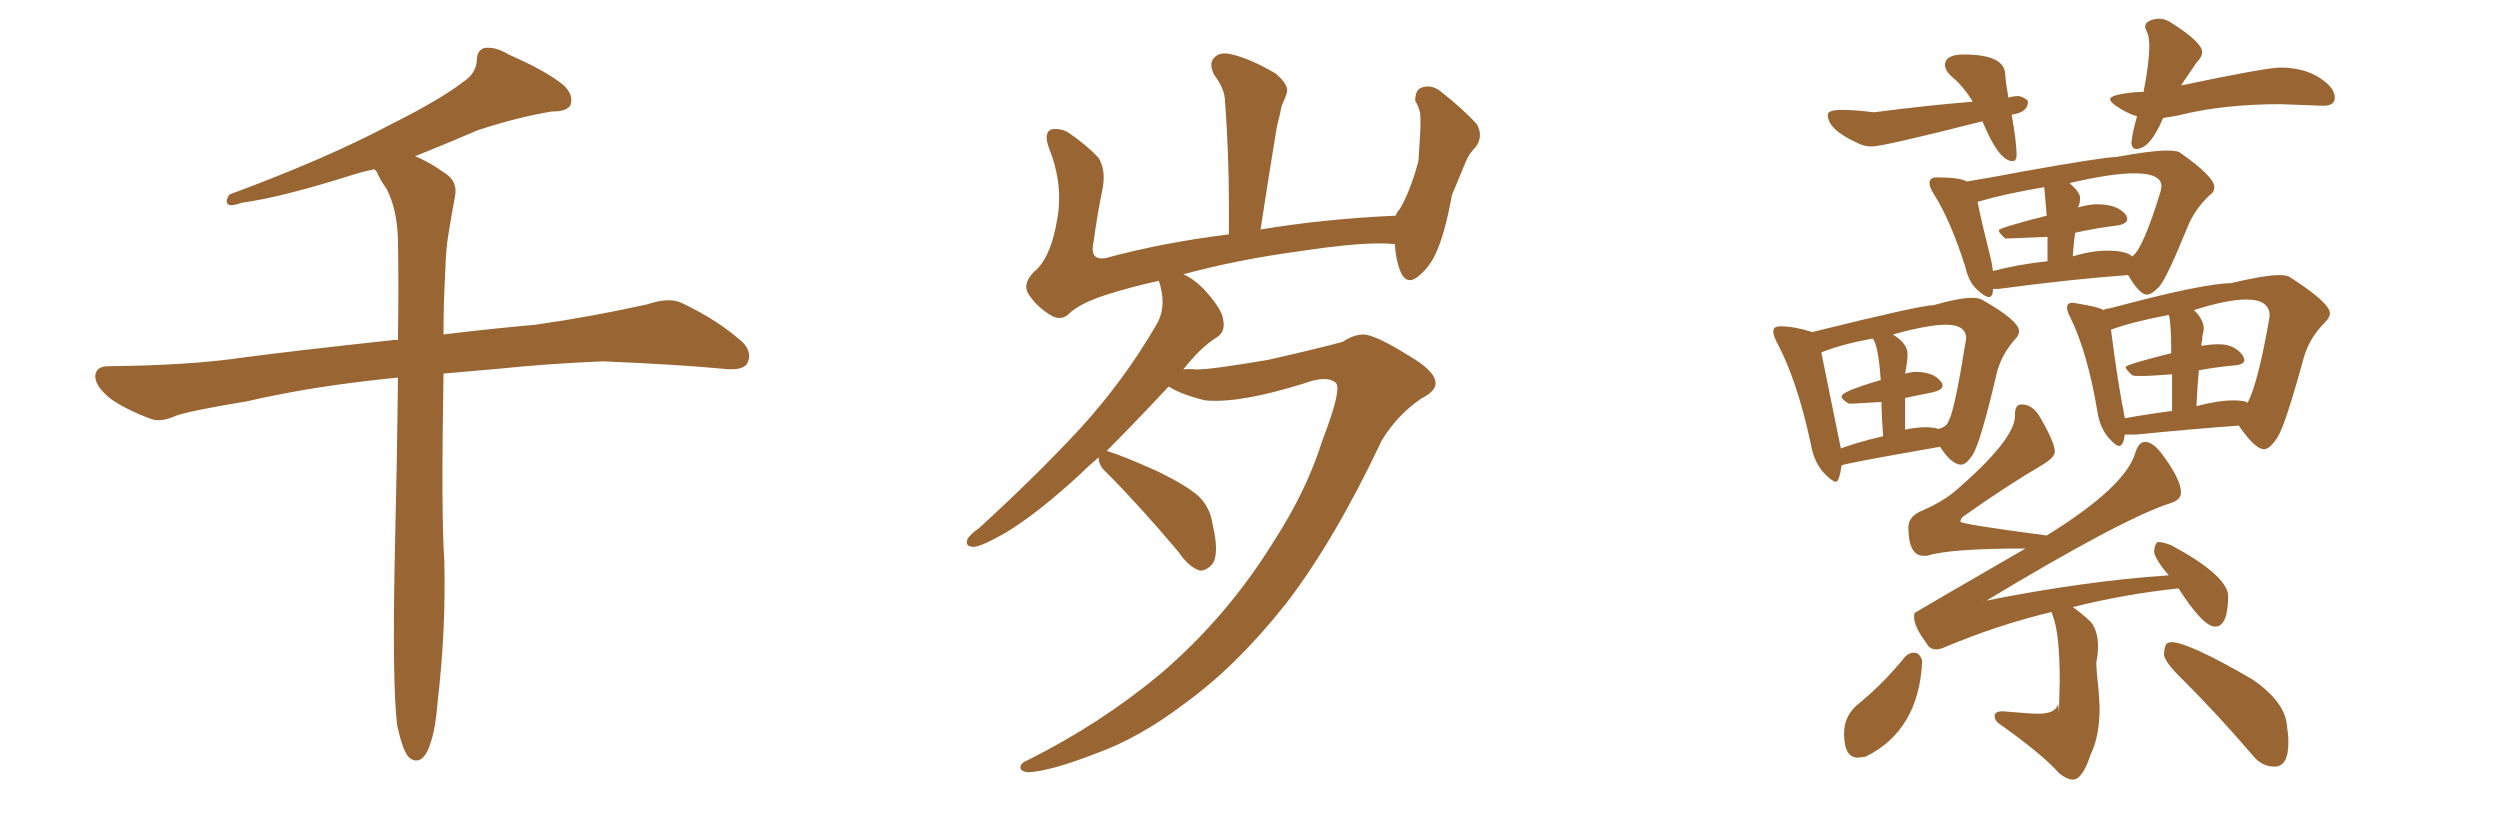 <svg xmlns="http://www.w3.org/2000/svg" xmlns:xlink="http://www.w3.org/1999/xlink" width="450" height="150"><path fill="#996633" padding="10" d="M71.48 130.52L71.48 130.52L71.48 130.52Q70.61 123.19 71.04 101.07L71.04 101.07Q71.48 82.62 71.63 67.97L71.63 67.97Q56.54 69.43 44.53 72.22L44.53 72.22Q33.98 73.97 31.64 74.85L31.64 74.85Q29.00 76.03 27.25 75.44L27.25 75.44Q22.56 73.68 19.92 71.78L19.92 71.78Q17.14 69.58 17.14 67.68L17.14 67.68Q17.29 65.92 19.48 65.92L19.48 65.92Q34.28 65.77 44.09 64.31L44.09 64.31Q53.03 63.13 70.61 61.23L70.61 61.23Q71.04 61.08 71.63 61.23L71.63 61.23Q71.78 51.12 71.63 43.07L71.63 43.07Q71.48 37.65 69.58 33.98L69.58 33.98Q68.41 32.37 67.82 30.91L67.82 30.91Q67.53 30.62 67.38 30.47L67.38 30.47Q65.19 30.91 63.43 31.49L63.43 31.49Q50.39 35.60 43.65 36.47L43.65 36.47Q41.89 37.06 41.31 36.91L41.31 36.91Q40.28 36.47 41.31 35.01L41.31 35.01Q58.74 28.56 70.31 22.41L70.31 22.41Q79.39 17.87 83.50 14.65L83.50 14.65Q85.69 13.18 85.84 10.84L85.84 10.84Q85.84 9.08 87.16 8.64L87.16 8.64Q89.21 8.35 91.55 9.81L91.55 9.81Q98.29 12.74 101.51 15.38L101.51 15.38Q103.27 17.14 102.69 18.90L102.69 18.90Q102.10 20.07 99.32 20.07L99.32 20.07Q93.16 21.09 85.99 23.44L85.99 23.44Q80.57 25.78 74.71 28.13L74.71 28.13Q77.05 29.00 80.13 31.20L80.13 31.20Q82.47 32.67 81.88 35.45L81.88 35.45Q81.30 38.53 80.71 42.19L80.71 42.19Q80.27 44.68 80.13 49.22L80.13 49.22Q79.83 54.93 79.83 60.21L79.83 60.21Q86.72 59.33 96.39 58.45L96.39 58.45Q106.64 56.98 116.46 54.79L116.46 54.79Q120.41 53.47 122.61 54.49L122.61 54.49Q129.20 57.57 133.74 61.67L133.74 61.67Q135.50 63.57 134.47 65.48L134.47 65.48Q133.59 66.80 129.93 66.36L129.93 66.36Q122.31 65.63 108.54 65.04L108.54 65.04Q98.29 65.48 89.94 66.36L89.94 66.36Q84.81 66.80 79.83 67.24L79.83 67.24Q79.39 92.87 79.98 100.93L79.98 100.93Q80.27 113.53 78.81 125.98L78.81 125.98Q78.37 131.40 77.49 133.74L77.49 133.74Q76.76 136.23 75.44 136.82L75.44 136.82Q74.27 137.11 73.39 136.08L73.39 136.08Q72.36 134.62 71.48 130.52ZM197.75 82.32L197.75 82.32L197.75 82.32Q195.85 83.94 194.38 85.40L194.38 85.40Q186.77 92.43 180.91 95.95L180.91 95.95Q176.81 98.29 175.34 98.44L175.34 98.44Q173.58 98.44 174.17 96.97L174.17 96.97Q174.76 96.09 176.22 95.07L176.22 95.07Q186.33 85.84 194.24 77.34L194.24 77.34Q202.29 68.55 208.15 58.45L208.15 58.45Q209.91 55.52 208.89 51.56L208.89 51.56Q208.74 50.98 208.59 50.54L208.59 50.54Q203.32 51.71 198.78 53.17L198.78 53.17Q193.95 54.79 192.19 56.69L192.19 56.69Q190.72 57.86 188.82 56.54L188.82 56.54Q186.47 55.08 185.01 52.73L185.01 52.73Q183.98 50.68 186.77 48.34L186.77 48.34Q189.26 45.70 190.28 39.55L190.28 39.55Q191.46 33.25 188.82 26.66L188.82 26.66Q187.79 23.88 189.26 23.29L189.26 23.29Q190.87 23.00 192.33 23.88L192.33 23.88Q195.56 26.07 197.75 28.42L197.75 28.42Q199.07 30.62 198.49 33.84L198.49 33.84Q197.46 38.82 196.88 43.36L196.88 43.36Q196.00 47.02 199.07 46.44L199.07 46.44Q209.33 43.65 221.19 42.19L221.19 42.19Q221.34 28.86 220.46 17.72L220.46 17.72Q220.31 15.82 218.55 13.48L218.55 13.48Q217.53 11.43 218.55 10.40L218.55 10.40Q219.58 9.23 221.78 9.81L221.78 9.81Q225 10.55 229.54 13.18L229.54 13.18Q232.18 15.38 231.59 16.85L231.59 16.85Q231.30 17.72 230.71 19.04L230.71 19.04Q230.42 20.51 229.83 22.85L229.83 22.85Q228.37 31.64 226.90 41.31L226.90 41.31Q238.33 39.40 251.22 38.82L251.22 38.82Q251.51 38.09 251.95 37.65L251.95 37.65Q253.86 34.42 255.32 29.00L255.32 29.00Q255.47 26.37 255.62 24.17L255.62 24.17Q255.76 21.83 255.62 20.36L255.62 20.36Q255.32 19.04 254.74 18.16L254.74 18.16Q254.74 16.26 255.76 15.82L255.76 15.82Q257.52 15.09 259.28 16.41L259.28 16.41Q263.53 19.78 265.87 22.41L265.87 22.41Q267.04 24.61 265.58 26.51L265.58 26.51Q264.40 27.69 263.82 29.15L263.82 29.15Q262.65 31.93 261.33 35.16L261.33 35.16Q260.01 42.63 258.11 46.29L258.11 46.29Q256.93 48.49 255.03 49.95L255.03 49.95Q253.13 51.27 252.10 48.93L252.10 48.93Q251.22 46.73 251.07 43.95L251.07 43.95Q246.09 43.36 233.64 45.26L233.64 45.26Q222.80 46.73 212.99 49.37L212.99 49.37Q214.75 50.10 216.65 52.00L216.65 52.00Q220.02 55.66 220.17 57.57L220.17 57.57Q220.61 59.62 219.14 60.64L219.14 60.64Q216.21 62.40 212.99 66.50L212.99 66.50Q214.01 66.36 215.33 66.50L215.33 66.50Q218.26 66.50 228.37 64.75L228.37 64.75Q238.04 62.55 241.70 61.52L241.70 61.52Q243.60 60.21 245.51 60.21L245.51 60.21Q247.71 60.35 253.56 64.01L253.56 64.01Q258.40 66.80 258.40 68.99L258.40 68.99Q258.40 70.46 255.76 71.78L255.76 71.78Q251.51 74.71 248.73 79.25L248.73 79.25Q240.23 97.27 231.45 108.69L231.45 108.69Q222.51 119.97 213.13 126.71L213.13 126.71Q205.22 132.71 197.61 135.50L197.61 135.50Q188.96 138.87 185.01 139.01L185.01 139.01Q183.84 138.87 183.69 138.28L183.69 138.28Q183.54 137.40 185.01 136.82L185.01 136.82Q198.19 130.22 208.89 121.29L208.89 121.29Q220.90 111.04 229.39 97.27L229.39 97.27Q235.25 88.18 238.04 79.25L238.04 79.25Q241.70 69.73 240.38 68.85L240.38 68.85Q238.77 67.53 234.81 68.99L234.81 68.99Q223.10 72.66 216.94 72.07L216.94 72.07Q212.70 71.04 210.35 69.58L210.35 69.58Q204.20 76.17 199.22 81.15L199.22 81.15Q202.44 82.18 208.30 84.81L208.30 84.81Q213.43 87.30 215.63 89.21L215.63 89.21Q217.82 91.26 218.26 94.34L218.26 94.34Q219.58 99.90 218.12 101.66L218.12 101.66Q216.94 102.83 215.92 102.69L215.92 102.69Q214.01 102.10 212.11 99.32L212.11 99.32Q204.93 90.82 199.07 84.96L199.07 84.96Q197.75 83.79 197.75 82.32ZM362.26 29.00L362.26 29.00Q362.99 29.00 362.99 27.83L362.99 27.83Q362.99 25.78 362.11 20.65L362.11 20.65Q365.04 20.21 365.04 18.31L365.04 18.31Q364.89 17.72 363.43 17.29L363.43 17.29Q362.40 17.29 361.52 17.58L361.52 17.58Q361.08 15.23 360.94 13.48L360.94 13.48Q360.94 9.81 353.47 9.81L353.47 9.81Q350.10 9.81 350.10 11.72L350.10 11.72Q350.10 12.60 351.12 13.62L351.12 13.62Q353.47 15.53 355.08 18.31L355.08 18.31Q347.46 18.90 337.35 20.21L337.35 20.21Q333.69 19.78 331.64 19.78L331.64 19.78Q329.00 19.78 329.00 20.65L329.00 20.65Q329.00 23.29 334.13 25.63L334.13 25.63Q335.45 26.37 336.91 26.37L336.91 26.37Q338.96 26.37 356.84 21.83L356.84 21.83Q359.77 29.00 362.26 29.00ZM384.52 26.81L384.52 26.81Q387.01 26.81 389.36 21.24L389.36 21.24L391.99 20.80Q400.05 18.75 410.45 18.75L410.45 18.75L418.21 19.04Q420.26 19.04 420.26 17.58L420.26 17.58Q420.26 16.41 419.09 15.23L419.09 15.23Q415.87 12.16 410.45 12.16L410.45 12.16Q407.96 12.16 392.58 15.38L392.58 15.38L395.36 11.28Q396.39 10.25 396.39 9.38L396.39 9.38Q396.39 7.62 390.82 4.10L390.82 4.10Q389.79 3.37 388.62 3.37L388.62 3.37Q387.74 3.37 386.94 3.74Q386.13 4.10 386.13 4.83L386.13 4.83Q386.13 5.13 386.50 5.86Q386.87 6.59 386.87 8.35L386.87 8.35Q386.87 11.28 385.84 16.55L385.84 16.55Q383.94 16.55 381.88 16.92Q379.83 17.29 379.83 17.87L379.83 17.87Q379.83 18.31 380.86 19.04L380.86 19.04Q382.76 20.36 384.67 20.95L384.67 20.95Q383.79 24.02 383.64 25.78L383.64 25.78Q383.79 26.81 384.52 26.81ZM358.01 53.47L358.01 53.47Q358.74 53.47 358.74 52.00L358.74 52.00L359.77 52.00Q372.95 50.24 383.06 49.51L383.06 49.51Q385.11 53.03 386.43 53.03L386.43 53.03Q387.30 53.03 388.62 51.64Q389.94 50.24 393.75 40.87L393.75 40.87Q395.07 37.65 397.71 35.16L397.71 35.16Q398.58 34.57 398.58 33.69L398.58 33.69Q398.58 31.79 392.29 27.39L392.29 27.39Q391.70 27.10 390.09 27.10L390.09 27.10Q387.16 27.10 380.86 28.27L380.86 28.27Q378.66 28.27 363.87 30.91L363.87 30.91Q358.59 31.93 354.05 32.67L354.05 32.67Q352.73 31.93 348.63 31.93L348.63 31.93Q347.31 31.93 347.31 32.96L347.31 32.96Q347.31 33.69 348.05 34.86L348.05 34.86Q351.12 39.70 353.76 48.05L353.76 48.05Q354.35 50.68 355.81 52.08Q357.28 53.47 358.01 53.47ZM383.79 46.14L383.79 46.14Q382.76 45.12 379.25 45.12L379.25 45.12Q376.46 45.12 373.10 46.14L373.10 46.14Q373.24 43.80 373.54 41.89L373.54 41.89Q377.49 41.02 381.15 40.58L381.15 40.58Q382.91 40.28 382.91 39.40L382.91 39.40L382.76 38.82Q381.30 36.77 377.49 36.77L377.49 36.77Q376.03 36.77 373.97 37.35L373.97 37.35Q374.41 36.91 374.41 35.60L374.41 35.60Q374.41 34.57 372.51 32.96L372.51 32.96Q379.98 31.20 384.23 31.20L384.23 31.20Q389.06 31.20 389.06 33.54L389.06 33.54L388.92 34.42Q385.69 44.97 383.79 46.14ZM358.74 48.78L358.74 48.78L358.45 47.02Q356.54 39.40 355.96 36.33L355.96 36.33Q360.94 34.86 367.97 33.69L367.97 33.69L368.41 38.82Q359.77 41.02 359.77 41.46L359.77 41.46Q359.77 41.89 360.94 42.92L360.94 42.92L361.52 42.92L368.55 42.63L368.55 47.02Q363.13 47.61 358.74 48.78ZM407.52 80.86L407.52 80.86Q408.54 80.86 409.94 78.74Q411.33 76.61 414.70 64.31L414.70 64.31Q415.72 60.79 418.51 58.01L418.51 58.01Q419.38 57.13 419.38 56.40L419.38 56.40Q419.38 54.49 412.06 49.80L412.06 49.80Q411.47 49.51 410.30 49.51L410.30 49.51Q407.67 49.51 401.51 50.98L401.51 50.98Q396.68 50.98 379.69 55.52L379.69 55.52Q379.10 55.52 378.66 55.81L378.66 55.81Q377.64 55.22 373.97 54.64L373.97 54.64L373.10 54.49Q372.07 54.49 372.07 55.37L372.07 55.37Q372.07 56.10 372.66 57.13L372.66 57.13Q375.73 63.43 377.49 73.83L377.49 73.83Q377.93 77.05 379.69 78.96L379.69 78.96Q380.86 80.27 381.45 80.27L381.45 80.27Q382.18 80.27 382.47 78.22L382.47 78.22L384.52 78.22Q394.78 77.20 402.98 76.61L402.98 76.61Q405.91 80.86 407.52 80.86ZM395.36 73.10L395.36 73.10Q395.51 69.58 395.80 66.65L395.80 66.65Q399.02 66.06 402.25 65.77L402.25 65.77Q404.00 65.63 404.00 64.75L404.00 64.75L403.71 64.01Q402.25 61.96 399.32 61.96L399.32 61.96Q398.00 61.96 396.24 62.26L396.24 62.26Q396.24 61.67 396.39 61.38L396.39 61.38Q396.39 60.50 396.53 59.99Q396.68 59.47 396.68 59.18L396.68 59.18Q396.68 57.57 394.92 55.81L394.92 55.81Q400.93 53.91 404.30 53.91L404.30 53.91Q408.54 53.91 408.54 56.84L408.54 56.84L408.40 57.71Q406.49 68.70 404.59 72.51L404.59 72.51Q404.15 72.07 401.95 72.07L401.95 72.07Q399.32 72.07 395.36 73.10ZM382.47 75.29L382.47 75.29Q381.15 68.70 379.98 59.33L379.98 59.33Q384.08 57.86 390.38 56.69L390.38 56.69Q390.82 58.01 390.82 63.57L390.82 63.57Q382.62 65.63 382.62 66.06L382.62 66.06Q382.62 66.50 383.79 67.53L383.79 67.53Q383.94 67.68 385.25 67.68L385.25 67.68Q387.16 67.68 390.97 67.38L390.97 67.38L390.97 73.97Q386.43 74.56 382.47 75.29ZM330.47 86.72L330.47 86.72Q331.05 86.72 331.49 83.79L331.49 83.79Q331.49 83.50 349.22 80.42L349.22 80.42Q351.27 83.64 353.03 83.64L353.03 83.64Q353.91 83.64 355.08 81.88L355.08 81.88Q356.54 79.54 359.47 66.94L359.47 66.94Q360.35 63.72 362.70 61.08L362.70 61.08Q363.43 60.35 363.43 59.62L363.43 59.62Q363.43 57.71 356.69 53.91L356.69 53.91Q356.10 53.61 354.93 53.61L354.93 53.61Q352.59 53.61 348.05 54.93L348.05 54.93Q345.70 54.93 326.22 59.77L326.22 59.77Q323.00 58.74 320.51 58.74L320.51 58.74Q319.19 58.74 319.19 59.62L319.19 59.62Q319.19 60.35 319.78 61.52L319.78 61.52Q323.44 68.26 325.93 79.83L325.93 79.83Q326.51 83.35 328.56 85.40L328.56 85.40Q329.88 86.72 330.47 86.72ZM342.92 77.34L342.92 77.34L342.92 71.63L347.90 70.61Q349.66 70.17 349.66 69.43L349.66 69.43Q349.66 68.99 349.37 68.70L349.37 68.70Q348.05 66.94 344.82 66.94L344.82 66.94Q344.09 66.94 342.92 67.24L342.92 67.24Q343.36 65.04 343.36 63.72L343.36 63.72Q343.36 61.82 340.72 60.21L340.72 60.21Q347.02 58.45 350.24 58.45L350.24 58.45Q353.91 58.45 353.91 60.94L353.91 60.94L353.76 61.82Q351.86 73.68 350.83 75.59L350.83 75.59Q350.39 76.90 348.93 77.20L348.93 77.20Q347.90 76.90 346.58 76.90L346.58 76.90Q344.97 76.90 342.92 77.34ZM331.35 80.71L331.35 80.71L327.83 63.43Q331.49 61.96 337.06 60.94L337.06 60.94Q338.09 61.96 338.53 68.41L338.53 68.41Q331.49 70.46 331.49 71.34L331.49 71.34Q331.49 71.92 332.81 72.66L332.81 72.66L333.25 72.66L338.67 72.36Q338.67 74.71 338.96 78.52L338.96 78.52Q334.57 79.54 331.35 80.71ZM373.10 140.33L373.10 140.33Q374.85 140.33 376.32 135.79L376.32 135.79Q377.93 132.57 377.93 127.29L377.93 127.29L377.78 124.66Q377.34 120.70 377.34 119.24L377.34 119.24Q377.64 117.63 377.64 116.31L377.64 116.31Q377.64 113.53 376.32 111.91L376.32 111.91Q374.41 110.16 373.10 109.28L373.10 109.28Q382.47 106.93 392.14 105.91L392.14 105.91Q396.53 112.79 398.73 112.79L398.73 112.79Q401.07 112.79 401.07 107.08L401.07 107.08Q400.63 103.42 390.82 98.14L390.82 98.14Q389.36 97.56 388.48 97.56L388.48 97.56Q387.89 97.71 387.74 99.17L387.74 99.17Q387.74 100.49 390.38 103.56L390.38 103.56Q375 104.59 356.84 108.25L356.84 108.25L357.13 108.40L356.84 108.54Q382.32 93.16 390.82 90.53L390.82 90.53Q392.58 89.94 392.58 88.62L392.58 88.62Q392.58 86.28 389.06 81.59L389.06 81.59Q387.45 79.54 386.13 79.54L386.13 79.54Q384.96 79.54 384.38 81.45L384.38 81.45Q382.62 87.60 368.41 96.39L368.41 96.39Q352.88 94.34 352.88 93.90L352.88 93.90Q352.88 93.46 353.32 93.02L353.32 93.02Q360.94 87.60 367.68 83.64L367.68 83.64Q369.87 82.32 369.87 81.30L369.87 81.30Q369.87 79.69 367.24 75.15L367.24 75.15Q365.92 72.80 363.87 72.80L363.87 72.80Q362.70 72.80 362.70 74.56L362.70 74.56L362.70 74.85Q362.70 79.10 352.00 88.33L352.00 88.33Q349.80 90.23 346.14 91.85L346.14 91.85Q343.51 92.87 343.51 94.92L343.51 94.92Q343.51 100.05 346.29 100.05L346.29 100.05L346.88 100.05Q350.83 98.73 364.60 98.73L364.60 98.73Q344.82 110.16 344.68 110.30Q344.53 110.45 344.53 111.04L344.53 111.04Q344.53 112.79 346.73 115.72L346.73 115.72Q347.31 116.89 348.49 116.89L348.49 116.89Q349.07 116.89 349.80 116.60L349.80 116.60Q359.47 112.50 369.29 110.16L369.29 110.16L369.58 111.04Q370.75 114.26 370.75 122.61L370.75 122.61L370.61 128.17L370.46 126.71Q370.02 128.47 366.94 128.47L366.94 128.47Q365.48 128.47 360.50 128.03L360.50 128.03Q359.03 128.03 359.03 128.91L359.03 128.91Q359.03 129.79 360.21 130.52L360.21 130.52Q367.82 135.94 370.61 139.16L370.61 139.16Q372.07 140.33 373.10 140.33ZM334.42 136.38L334.42 136.38L335.74 136.23Q345.41 131.54 346.00 118.95L346.00 118.95Q345.56 117.48 344.53 117.48L344.53 117.48Q343.65 117.48 342.92 118.21L342.92 118.21Q339.26 122.75 334.86 126.42L334.86 126.42Q331.93 128.61 331.93 131.98L331.93 131.98Q331.93 136.38 334.42 136.38ZM409.42 137.99L409.42 137.99Q411.91 137.99 411.91 133.59L411.91 133.59Q411.91 132.28 411.62 130.37L411.62 130.37Q411.18 126.27 405.47 122.31L405.47 122.31Q393.90 115.58 390.82 115.58L390.82 115.58Q390.53 115.58 390.09 115.80Q389.65 116.02 389.50 117.77L389.50 117.77Q389.65 119.24 393.02 122.46L393.02 122.46Q399.17 128.61 405.47 135.94L405.47 135.94Q407.08 137.99 409.42 137.99Z"/></svg>